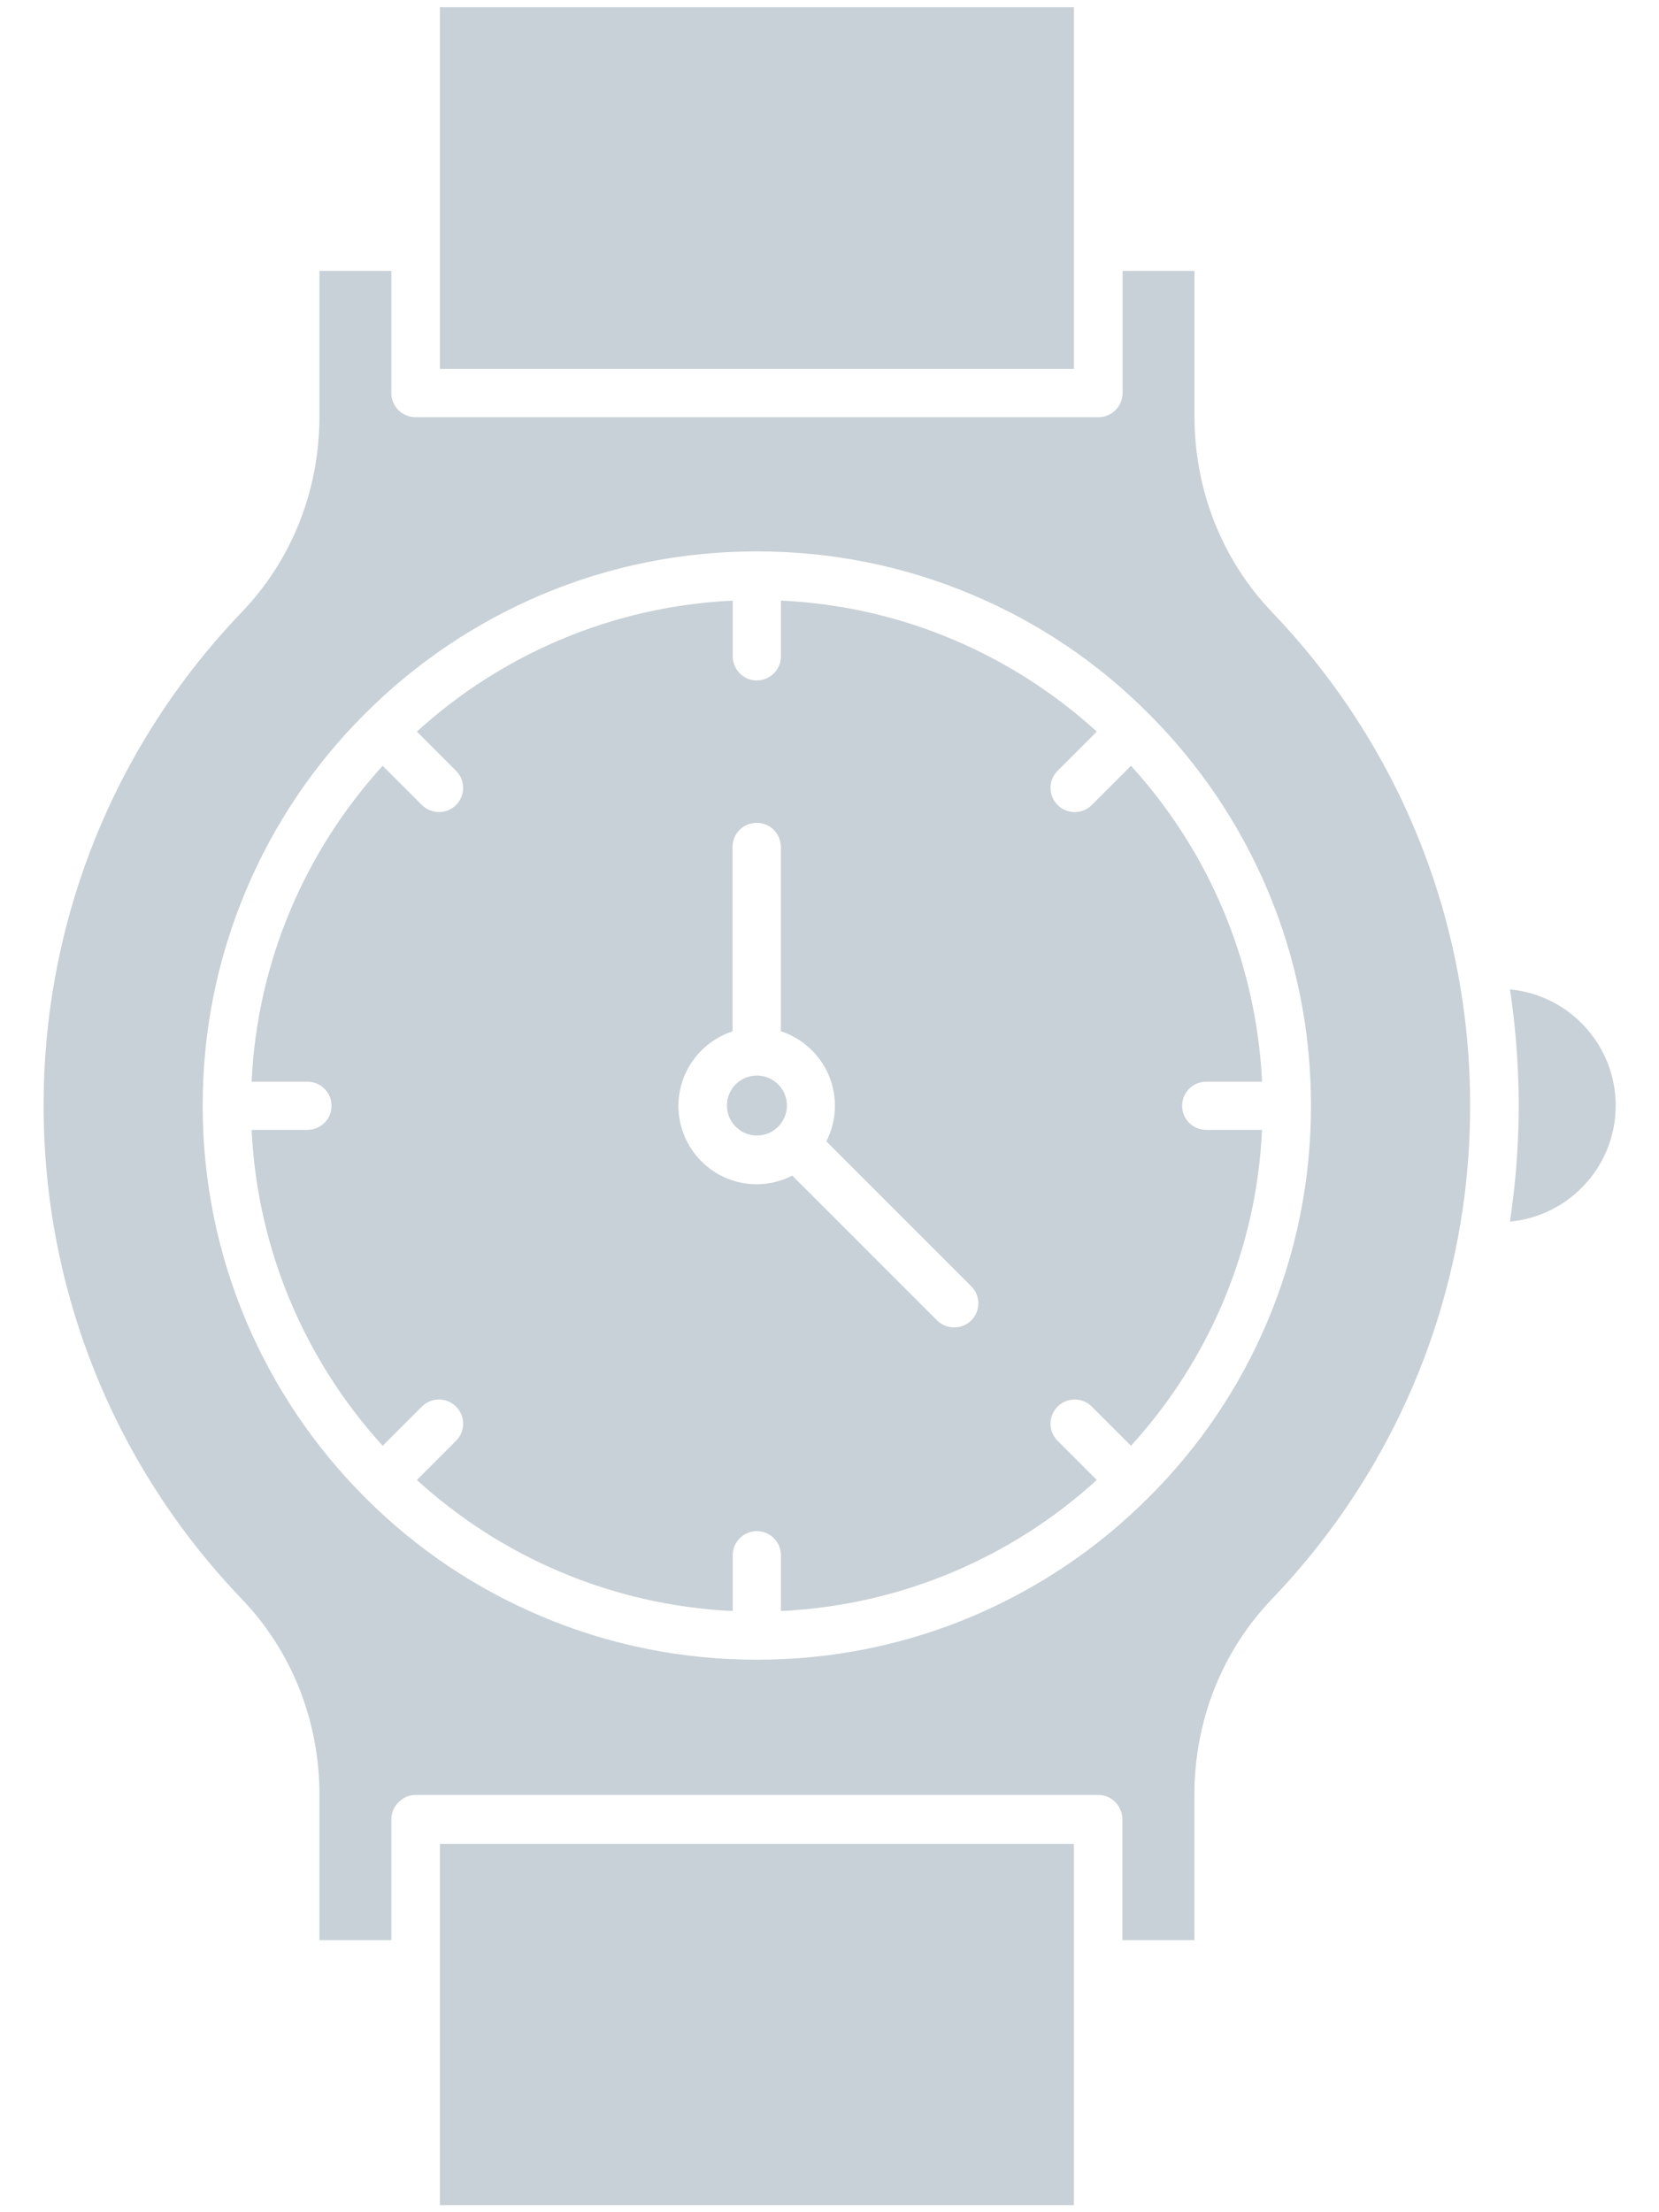 <svg xmlns="http://www.w3.org/2000/svg" width="18" height="24" viewBox="0 0 18 24" fill="none"><path d="M8.251 11.671C8.239 11.669 8.226 11.668 8.212 11.668C8.198 11.668 8.186 11.669 8.173 11.671C8.011 11.69 7.887 11.829 7.887 11.994C7.887 12.173 8.033 12.319 8.212 12.319C8.392 12.319 8.538 12.173 8.538 11.994C8.538 11.829 8.413 11.69 8.251 11.671Z" fill="#C8D1D7"></path><path d="M4.773 0.078H11.652V4.002H4.773V0.078Z" fill="#C8D1D7"></path><path d="M13.088 11.735H13.693C13.63 10.419 13.104 9.223 12.271 8.308L11.846 8.733C11.794 8.785 11.727 8.81 11.66 8.81C11.593 8.81 11.526 8.785 11.475 8.733C11.372 8.63 11.372 8.465 11.475 8.362L11.9 7.937C10.986 7.105 9.79 6.576 8.473 6.516V7.12C8.473 7.265 8.356 7.382 8.212 7.382C8.067 7.382 7.95 7.265 7.95 7.12V6.516C6.634 6.578 5.437 7.105 4.523 7.937L4.948 8.362C5.051 8.465 5.051 8.63 4.948 8.733C4.897 8.785 4.83 8.81 4.763 8.81C4.696 8.81 4.629 8.785 4.577 8.733L4.152 8.308C3.32 9.223 2.791 10.418 2.73 11.735H3.335C3.48 11.735 3.597 11.852 3.597 11.997C3.597 12.142 3.48 12.258 3.335 12.258H2.73C2.793 13.574 3.32 14.771 4.152 15.685L4.577 15.26C4.68 15.157 4.845 15.157 4.948 15.26C5.051 15.363 5.051 15.528 4.948 15.631L4.523 16.056C5.437 16.889 6.633 17.415 7.95 17.478V16.873C7.95 16.728 8.067 16.611 8.212 16.611C8.356 16.611 8.473 16.728 8.473 16.873V17.478C9.789 17.415 10.986 16.889 11.9 16.056L11.475 15.631C11.372 15.528 11.372 15.363 11.475 15.26C11.578 15.157 11.743 15.157 11.846 15.26L12.271 15.685C13.104 14.771 13.632 13.575 13.693 12.258H13.088C12.943 12.258 12.826 12.142 12.826 11.997C12.825 11.852 12.943 11.735 13.088 11.735ZM10.538 14.325C10.487 14.376 10.42 14.401 10.353 14.401C10.286 14.401 10.219 14.376 10.167 14.325L8.596 12.754C8.481 12.813 8.349 12.848 8.21 12.848C7.741 12.848 7.361 12.466 7.361 11.998C7.361 11.621 7.608 11.3 7.948 11.189V9.188C7.948 9.043 8.065 8.927 8.21 8.927C8.355 8.927 8.472 9.043 8.472 9.188V11.188C8.813 11.299 9.059 11.62 9.059 11.997C9.059 12.135 9.025 12.266 8.966 12.383L10.537 13.954C10.641 14.057 10.641 14.222 10.538 14.325Z" fill="#C8D1D7"></path><path d="M12.96 4.515V2.939H12.18V4.264C12.18 4.404 12.069 4.52 11.929 4.526C11.924 4.526 11.919 4.526 11.915 4.526H4.512H4.507C4.363 4.526 4.246 4.409 4.246 4.264V2.939H3.466V4.515C3.466 5.319 3.167 6.075 2.622 6.642C1.236 8.089 0.473 9.99 0.473 11.994C0.473 13.998 1.236 15.899 2.622 17.346C3.166 17.913 3.466 18.669 3.466 19.473V21.049H4.246V19.738C4.246 19.646 4.294 19.565 4.366 19.518C4.367 19.517 4.37 19.515 4.372 19.514C4.412 19.487 4.461 19.473 4.512 19.473H11.915C12.011 19.473 12.095 19.524 12.141 19.602L12.145 19.612C12.166 19.649 12.178 19.693 12.178 19.738V21.049H12.959V19.473C12.959 18.669 13.258 17.913 13.802 17.346C14.96 16.136 15.683 14.609 15.89 12.97C15.89 12.965 15.892 12.96 15.892 12.957C15.931 12.639 15.951 12.318 15.951 11.994C15.951 9.99 15.188 8.089 13.802 6.642C13.26 6.075 12.96 5.319 12.96 4.515ZM13.752 14.335C13.45 15.05 13.017 15.694 12.463 16.245C11.912 16.797 11.268 17.23 10.553 17.534C9.811 17.848 9.024 18.006 8.212 18.006C7.4 18.006 6.613 17.848 5.871 17.534C5.156 17.232 4.512 16.799 3.96 16.245C3.409 15.694 2.976 15.05 2.672 14.335C2.358 13.593 2.199 12.806 2.199 11.994C2.199 11.182 2.358 10.395 2.672 9.653C2.974 8.938 3.407 8.294 3.96 7.743C4.512 7.191 5.156 6.758 5.871 6.454C6.613 6.14 7.4 5.982 8.212 5.982C9.024 5.982 9.811 6.14 10.553 6.454C11.268 6.756 11.912 7.189 12.463 7.743C13.015 8.294 13.448 8.938 13.752 9.653C14.065 10.395 14.224 11.182 14.224 11.994C14.224 12.806 14.065 13.593 13.752 14.335Z" fill="#C8D1D7"></path><path d="M4.773 20.004H11.652V23.923H4.773V20.004Z" fill="#C8D1D7"></path><path d="M16.383 10.734C16.411 10.914 16.431 11.094 16.447 11.275C16.467 11.514 16.478 11.754 16.478 11.994C16.478 12.235 16.467 12.475 16.447 12.712C16.431 12.894 16.409 13.074 16.383 13.253C16.676 13.226 16.948 13.098 17.159 12.888C17.397 12.65 17.53 12.332 17.53 11.994C17.53 11.336 17.025 10.794 16.383 10.734Z" fill="#C8D1D7"></path></svg>